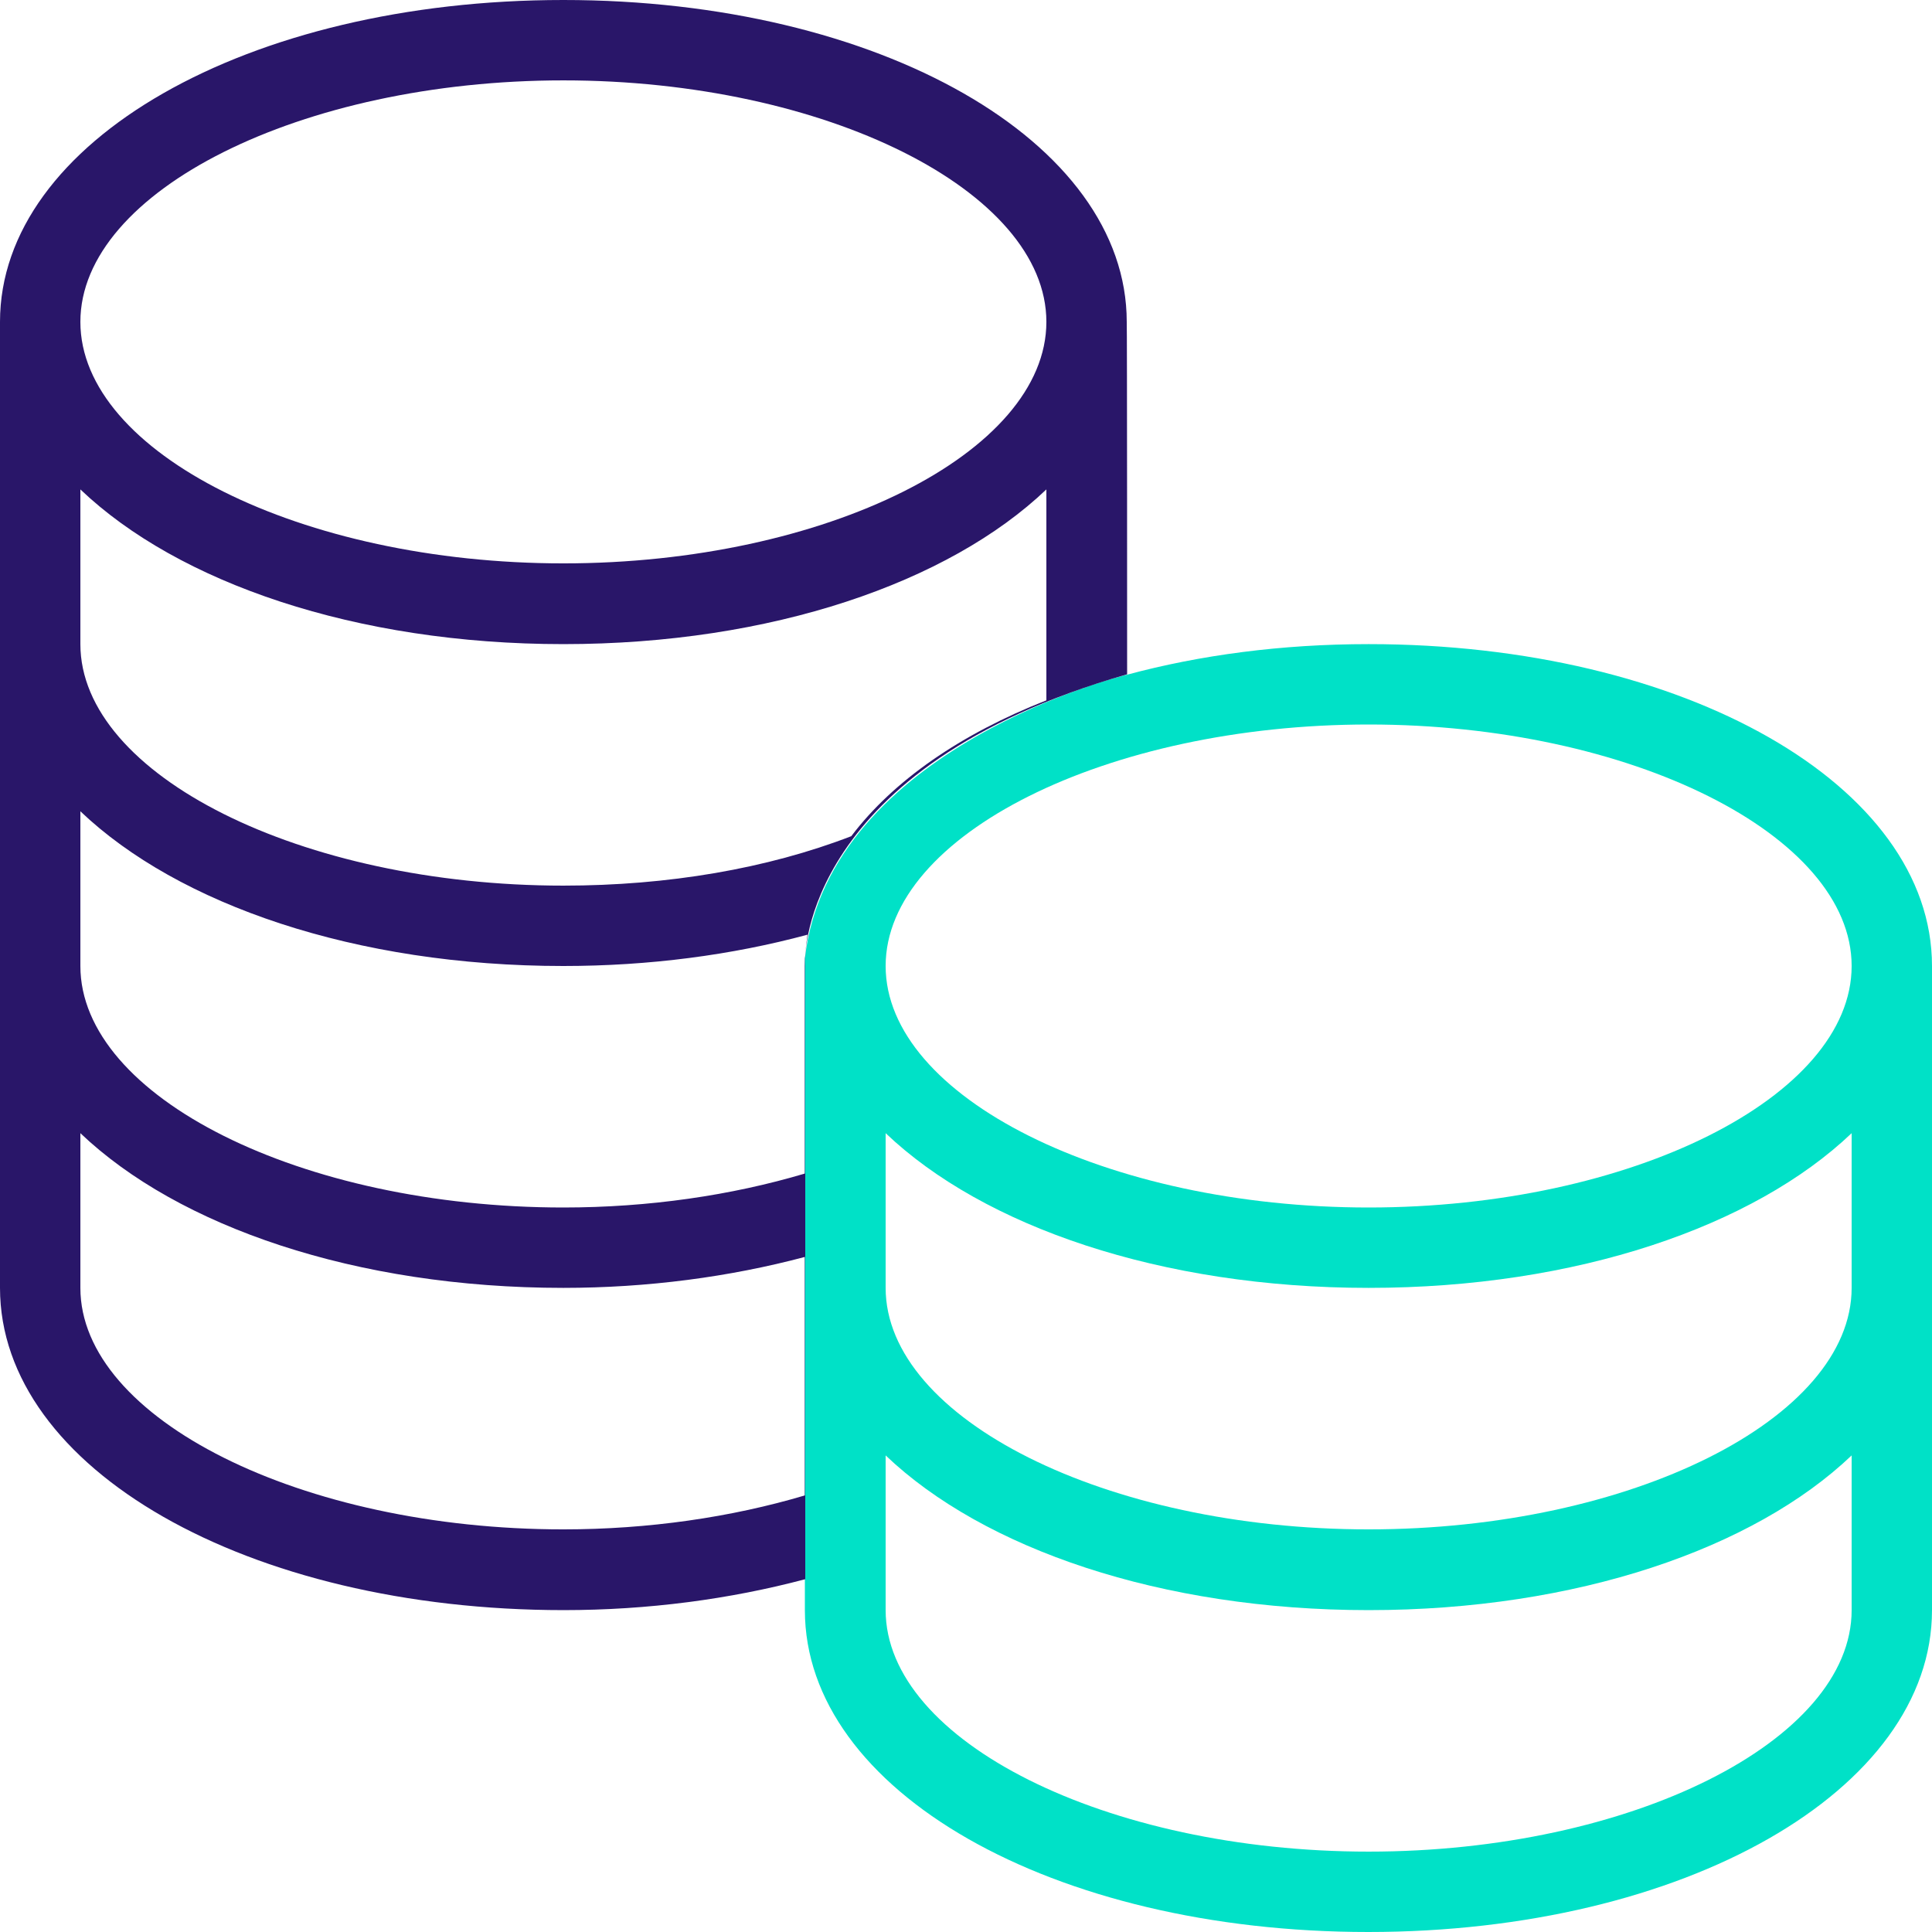 <svg width="106" height="106" viewBox="0 0 106 106" fill="none" xmlns="http://www.w3.org/2000/svg">
<path d="M44.16 52.586C44.16 63.931 44.16 75.277 44.16 86.643V88.34C44.16 98.257 57.741 106 75.07 106C92.398 106 106 98.236 106 88.34V53C106 43.083 92.419 35.34 75.091 35.34C70.308 35.34 65.836 35.941 61.841 37.017C61.841 36.996 45.485 40.992 44.16 52.586ZM101.591 70.66C101.591 77.844 89.459 83.91 75.091 83.91C60.723 83.91 48.591 77.844 48.591 70.66V62.172C53.953 67.285 63.683 70.66 75.091 70.66C86.498 70.66 96.228 67.285 101.591 62.172V70.66ZM101.591 53C101.591 60.184 89.459 66.25 75.091 66.25C60.723 66.25 48.591 60.184 48.591 53C48.591 45.816 60.723 39.75 75.091 39.75C89.459 39.75 101.591 45.816 101.591 53ZM48.591 88.34V79.852C53.953 84.966 63.683 88.34 75.091 88.34C86.498 88.34 96.228 84.966 101.591 79.852V88.34C101.591 95.524 89.459 101.59 75.091 101.59C60.723 101.59 48.591 95.524 48.591 88.34Z" fill="#00E1C7"/>
<path d="M61.84 36.996C43.973 42.11 44.181 52.586 44.181 52.586V86.643C40.06 87.74 35.547 88.34 30.93 88.34C13.581 88.34 0 80.577 0 70.66V17.66C0 7.764 13.581 0 30.91 0C48.238 0 61.819 7.764 61.819 17.66C61.84 17.66 61.84 36.996 61.84 36.996ZM4.41 53C4.41 60.184 16.542 66.25 30.91 66.25C35.589 66.25 40.123 65.588 44.16 64.387V53C44.16 52.42 44.222 51.861 44.305 51.282C40.164 52.4 35.609 53 30.91 53C19.502 53 9.772 49.625 4.41 44.512V53ZM30.91 4.41C16.542 4.41 4.41 10.476 4.41 17.66C4.41 24.844 16.542 30.91 30.91 30.91C45.278 30.91 57.41 24.844 57.41 17.66C57.41 10.476 45.278 4.41 30.91 4.41ZM57.41 26.852C52.048 31.966 42.317 35.34 30.91 35.34C19.502 35.34 9.772 31.966 4.41 26.852V35.34C4.41 42.524 16.542 48.59 30.91 48.59C36.645 48.59 42.09 47.659 46.706 45.878C49.004 42.835 52.71 40.268 57.41 38.425V26.852ZM30.91 83.91C35.568 83.91 40.123 83.247 44.16 82.046V68.962C40.04 70.059 35.527 70.66 30.91 70.66C19.502 70.66 9.772 67.285 4.41 62.172V70.66C4.41 77.844 16.562 83.91 30.91 83.91Z" fill="#291669"/>
</svg>